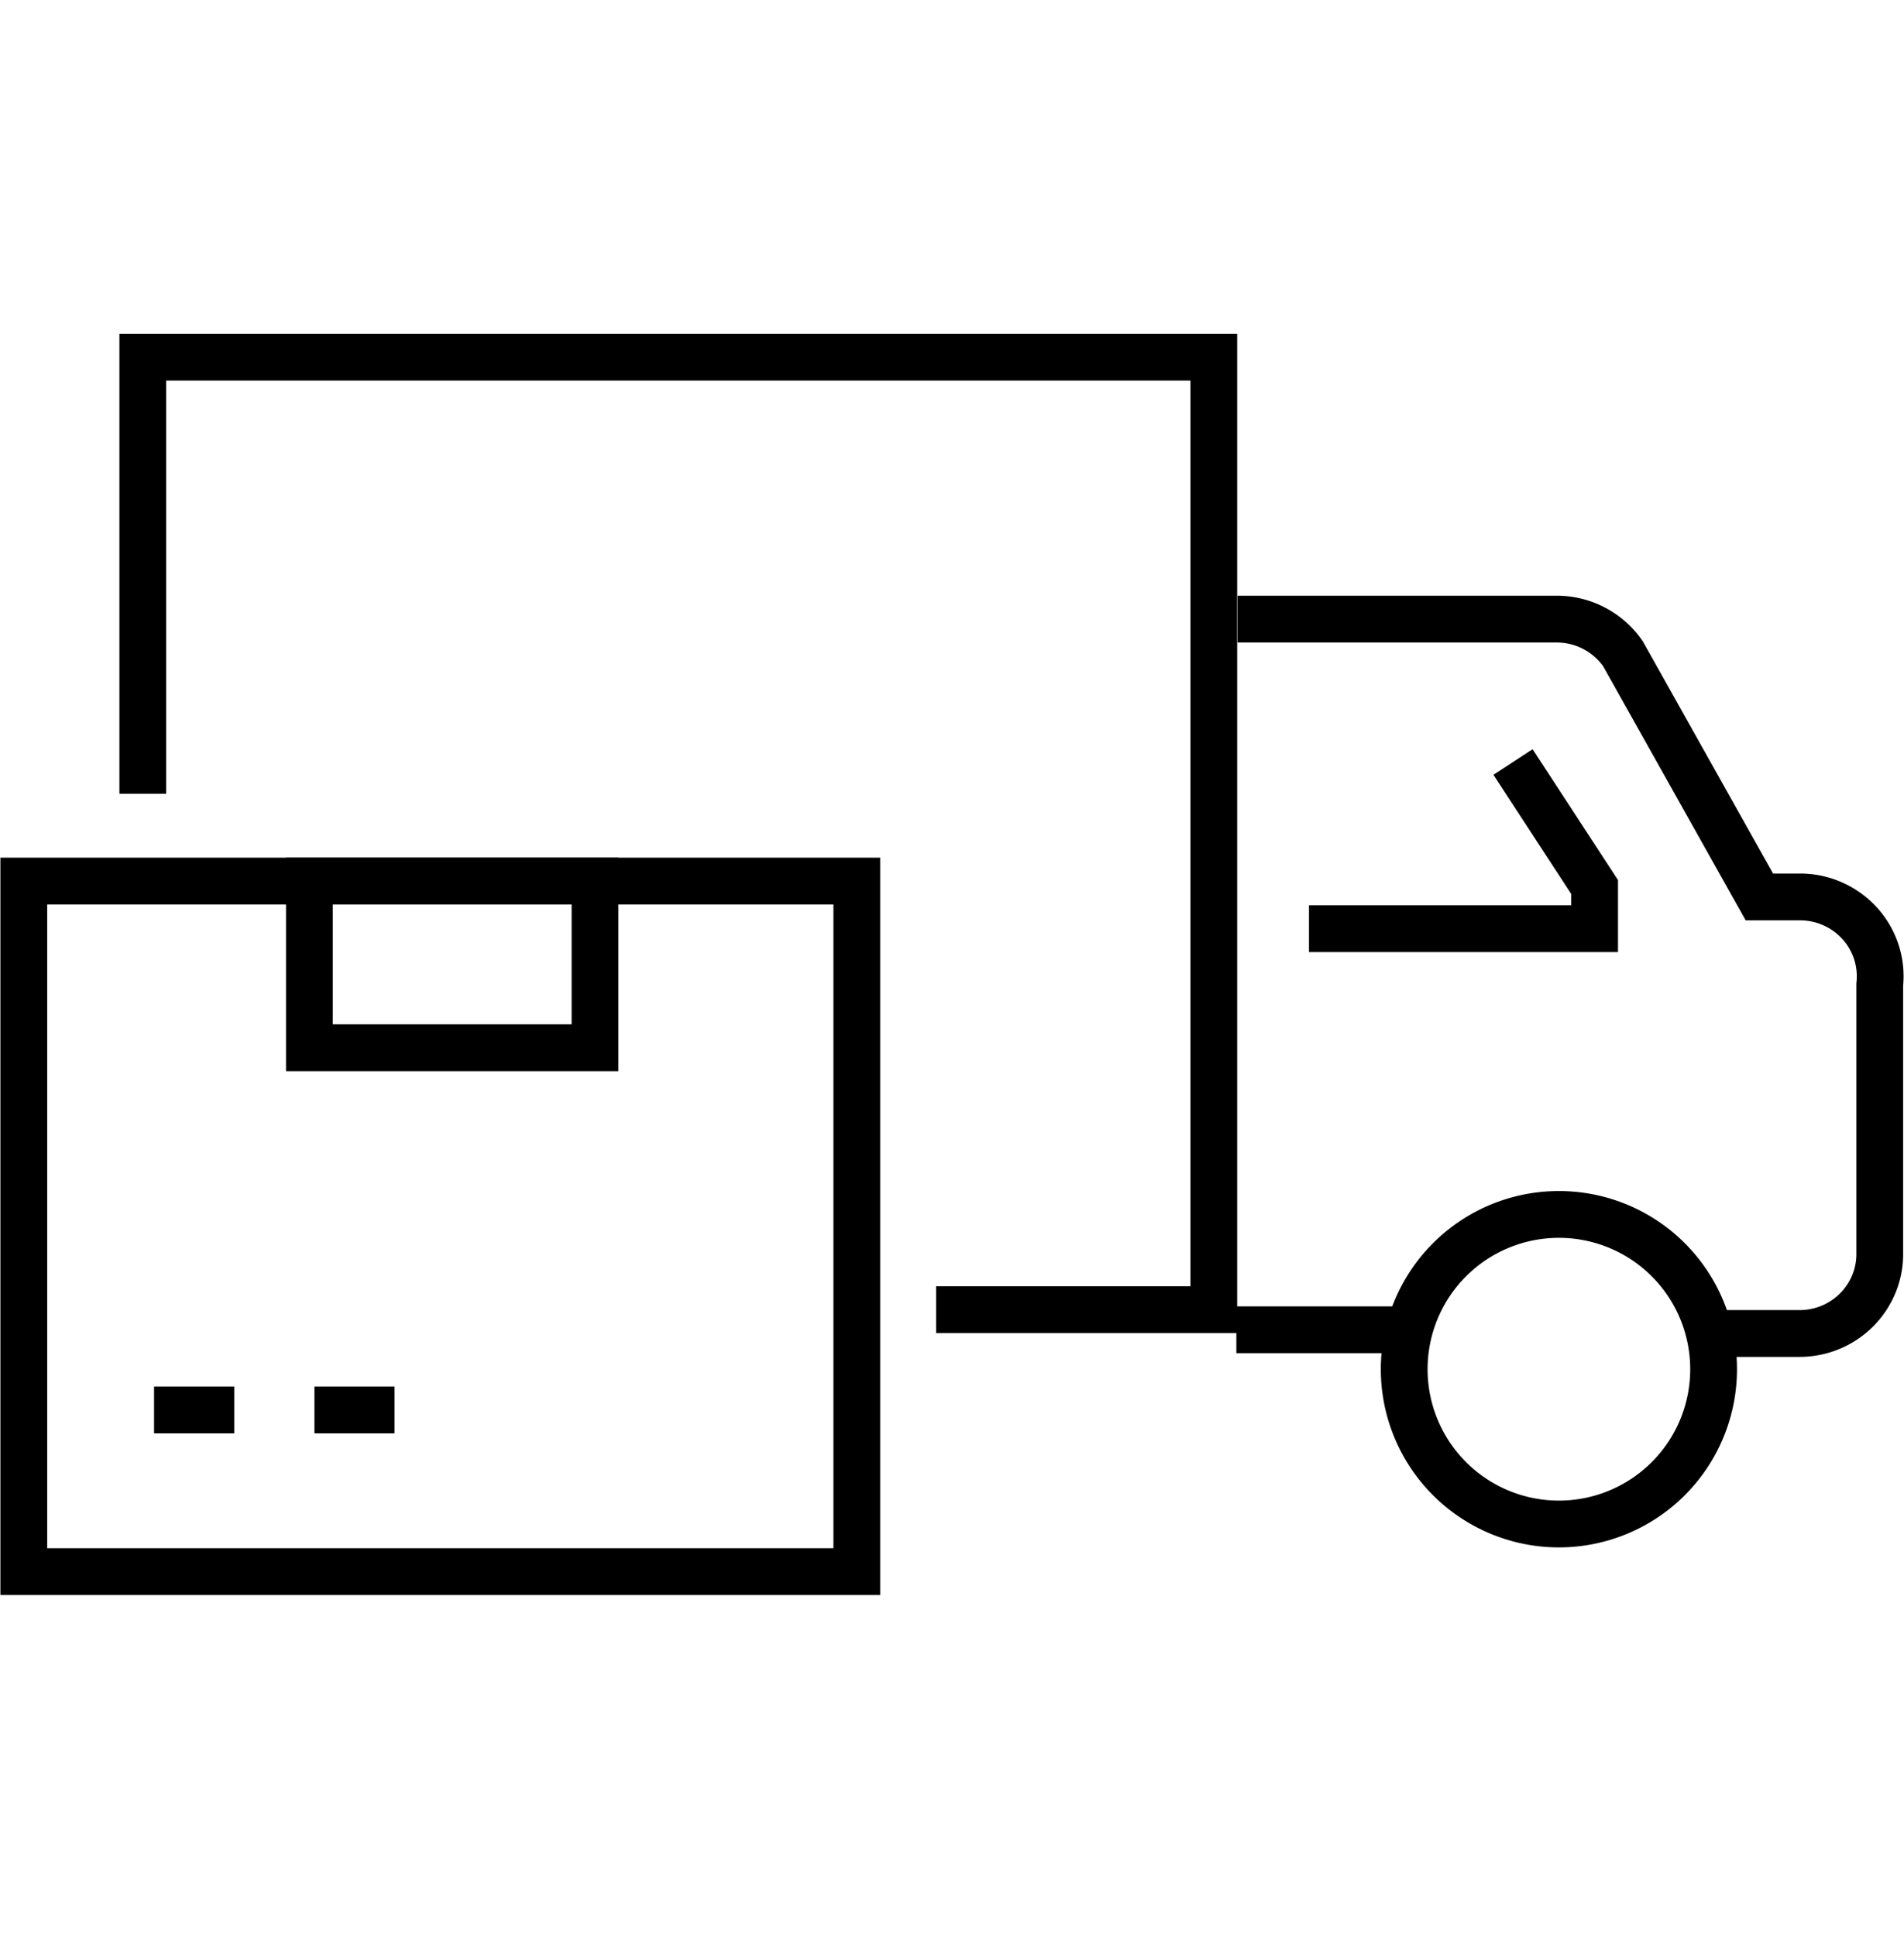 <svg xmlns="http://www.w3.org/2000/svg" width="60" height="61"><g fill="none" fill-rule="evenodd" stroke="#000" stroke-width="1.474"><path d="M4.5 25V11.25h33.75v30H29.5"/><path d="M.75 27.75H27V49.5H.75z"/><path d="M9.75 27.75h9V33h-9zM4.855 44.408h2.527m2.526 0h2.526M39 19.5h10.042a2.538 2.538 0 012.1 1.088l4.3 7.662h1.265a2.543 2.543 0 011.889.822 2.48 2.48 0 01.64 1.94V39.5c0 1.38-1.132 2.5-2.53 2.5h-2.529"/><path d="M54 43.125a4.875 4.875 0 11-9.75 0 4.875 4.875 0 019.75 0zm-15.039-1.243h5.052M41.25 29.25h9v-1.313L47.679 24"/></g></svg>